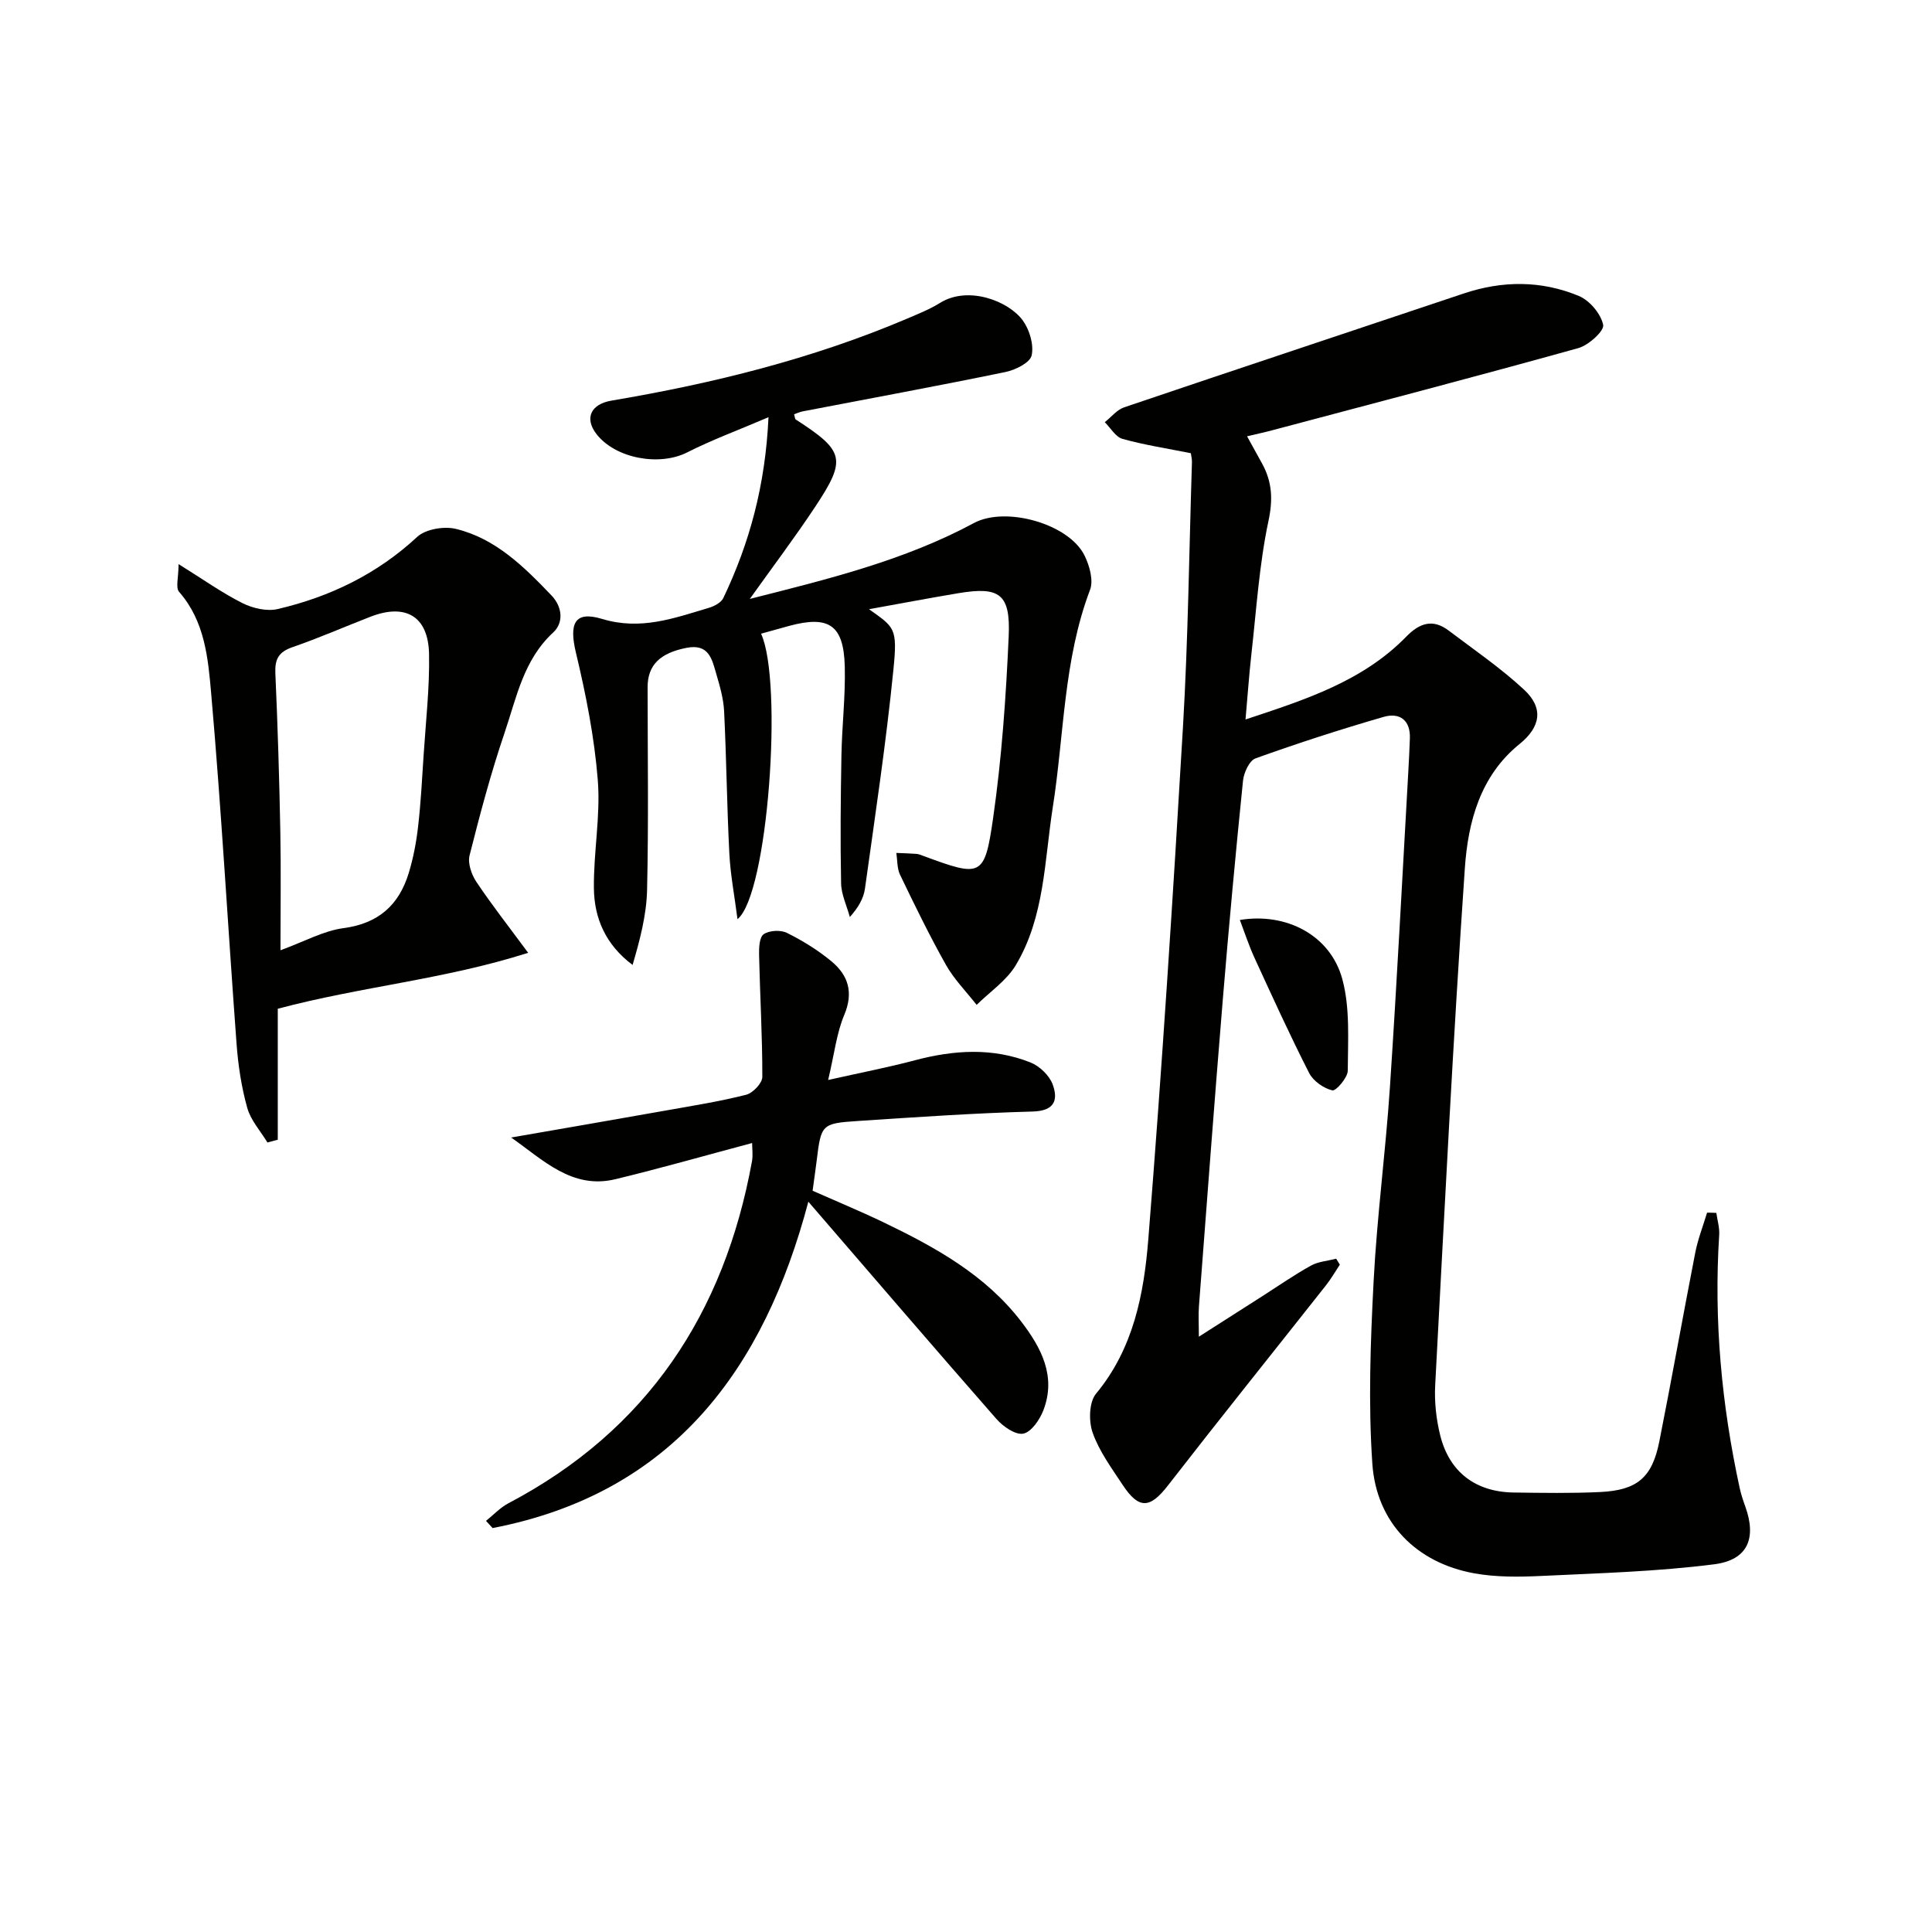 <svg enable-background="new 0 0 400 400" viewBox="0 0 400 400" xmlns="http://www.w3.org/2000/svg"><g fill="#010100"><path d="m355.35 251.12c.21 1.52.69 3.06.59 4.57-1.13 17.68.49 35.14 4.25 52.42.28 1.29.71 2.56 1.16 3.81 2.34 6.53.56 11.05-6.44 11.95-11.82 1.51-23.8 1.84-35.73 2.41-4.64.22-9.41.28-13.95-.54-11.92-2.15-20.25-10.43-21.1-22.67-.86-12.53-.39-25.2.26-37.76.69-13.43 2.49-26.81 3.38-40.24 1.45-21.73 2.56-43.48 3.8-65.22.13-2.33.25-4.66.33-6.98.14-3.85-2.19-5.38-5.42-4.45-8.93 2.58-17.78 5.45-26.53 8.59-1.29.46-2.43 2.97-2.6 4.64-1.53 15.04-2.93 30.1-4.17 45.16-1.75 21.2-3.33 42.41-4.95 63.62-.14 1.81-.02 3.65-.02 6.32 4.6-2.94 8.84-5.65 13.08-8.35 3.36-2.15 6.65-4.44 10.13-6.37 1.53-.85 3.47-.97 5.22-1.43.25.41.5.82.76 1.23-.95 1.43-1.81 2.94-2.87 4.28-10.91 13.82-21.93 27.54-32.72 41.44-3.7 4.77-6 5.01-9.39-.14-2.28-3.46-4.83-6.92-6.19-10.76-.85-2.39-.77-6.35.7-8.11 7.78-9.38 9.92-20.73 10.82-32.04 2.83-35.29 5.09-70.63 7.17-105.97 1.07-18.26 1.28-36.57 1.86-54.85.02-.64-.16-1.28-.23-1.85-4.84-.97-9.57-1.69-14.14-2.96-1.44-.4-2.46-2.26-3.68-3.46 1.33-1.05 2.5-2.56 4.02-3.08 23.4-7.93 46.86-15.7 70.28-23.56 8.04-2.7 16.1-2.72 23.86.51 2.23.93 4.55 3.68 5.03 5.98.26 1.24-3.02 4.22-5.14 4.81-21.08 5.87-42.25 11.4-63.4 17.02-1.6.43-3.22.77-5.19 1.24 1.14 2.06 2.16 3.89 3.16 5.73 2.04 3.77 2.22 7.36 1.27 11.81-1.92 9.06-2.5 18.41-3.54 27.64-.48 4.27-.77 8.56-1.21 13.45 12.41-4.11 24.25-7.9 33.27-17.14 2.73-2.8 5.48-3.77 8.76-1.29 5.28 3.99 10.79 7.76 15.63 12.25 4.12 3.81 3.43 7.74-.9 11.24-8.2 6.62-10.69 16.18-11.35 25.75-2.45 35.65-4.24 71.35-6.14 107.04-.18 3.43.21 7.02 1.04 10.36 1.89 7.63 7.36 11.74 15.23 11.84 5.95.08 11.92.18 17.86-.1 7.68-.36 10.79-2.99 12.27-10.45 2.59-13.01 4.9-26.07 7.44-39.09.55-2.82 1.62-5.54 2.45-8.3.66-.01 1.29.02 1.92.05z"/><path d="m152.69 190.3c-.62-4.85-1.47-9.23-1.69-13.63-.5-9.8-.6-19.62-1.08-29.42-.13-2.61-.89-5.22-1.63-7.75-.88-3-1.5-6.29-6.16-5.37-5.41 1.06-8.06 3.52-8.05 8.17.01 13.99.21 27.98-.11 41.97-.12 5.17-1.47 10.31-3 15.51-5.57-4.16-7.94-9.67-8.01-15.85-.09-7.46 1.39-14.99.81-22.38-.7-8.86-2.45-17.71-4.52-26.37-1.45-6.04-.36-8.78 5.4-7.04 8.02 2.43 14.91-.16 22.1-2.29 1.13-.33 2.56-1.09 3.01-2.04 5.41-11.35 8.69-23.26 9.35-37.43-6.21 2.66-11.68 4.67-16.85 7.29-5.72 2.9-14.83 1.29-18.78-3.82-2.51-3.25-1.18-6.18 3.14-6.91 21.01-3.55 41.59-8.63 61.26-17 2.29-.98 4.64-1.92 6.75-3.23 5.84-3.63 14.21-.38 17.13 3.64 1.4 1.93 2.32 5.03 1.83 7.24-.33 1.5-3.36 3.01-5.41 3.43-13.97 2.88-27.99 5.46-41.99 8.15-.61.12-1.18.39-1.78.6.16.53.15.96.34 1.08 10.09 6.52 10.57 8.2 4.03 18.07-4.2 6.34-8.79 12.42-13.54 19.08 16.17-4.1 31.94-7.93 46.4-15.71 6.56-3.53 19.65.13 22.9 6.72 1.03 2.1 1.89 5.14 1.14 7.11-5.51 14.54-5.35 29.98-7.71 45.01-1.74 11.07-1.68 22.72-7.67 32.71-1.92 3.2-5.35 5.5-8.1 8.21-2.14-2.75-4.66-5.28-6.35-8.28-3.42-6.07-6.47-12.36-9.5-18.65-.64-1.33-.54-3.01-.78-4.53 1.4.06 2.8.09 4.2.2.49.04.96.26 1.43.43 11.95 4.41 12.65 4.43 14.41-7.82 1.79-12.46 2.67-25.1 3.23-37.69.39-8.76-1.92-10.31-10.39-8.9-5.98 1-11.93 2.13-18.53 3.32 5.32 3.79 5.92 3.85 5.05 12.52-1.51 15.16-3.79 30.24-5.89 45.33-.28 2.03-1.4 3.95-3.13 5.88-.63-2.33-1.77-4.65-1.81-6.99-.18-8.82-.09-17.65.07-26.47.11-6.15.85-12.29.69-18.43-.22-8.59-3.29-10.62-11.57-8.37-1.92.52-3.83 1.06-5.76 1.6 4.59 9.96 1.44 54.05-4.88 59.1z"/><path d="m171.46 223.6c6.79-1.53 12.43-2.61 17.96-4.08 8.06-2.14 16.09-2.66 23.93.45 1.89.75 3.92 2.7 4.6 4.56 1.16 3.21.42 5.48-4.17 5.6-12.12.33-24.22 1.17-36.32 1.97-7.35.48-7.47.76-8.37 8.15-.24 1.96-.53 3.9-.85 6.28 4.78 2.12 9.81 4.2 14.71 6.55 10.7 5.15 21.07 10.87 28.47 20.52 4.13 5.38 7.33 11.33 4.59 18.41-.75 1.94-2.5 4.5-4.16 4.81-1.63.31-4.18-1.48-5.55-3.04-13.02-14.85-25.87-29.84-38.94-44.98-9.13 34.52-27.93 60.34-65.37 67.57-.46-.5-.92-.99-1.37-1.49 1.54-1.23 2.94-2.75 4.65-3.65 28.74-15.12 44.69-39.32 50.42-70.8.23-1.27.03-2.61.03-3.78-9.5 2.53-18.86 5.21-28.31 7.49-8.98 2.17-14.96-4-21.58-8.63 10.68-1.86 21.35-3.69 32.02-5.59 5.56-.99 11.15-1.87 16.62-3.26 1.4-.35 3.36-2.41 3.36-3.69.02-8.4-.48-16.8-.67-25.2-.04-1.5.05-3.73.95-4.35 1.17-.8 3.52-.93 4.83-.27 3.25 1.62 6.42 3.57 9.21 5.89 3.48 2.89 4.6 6.44 2.64 11.1-1.58 3.75-2.03 7.97-3.33 13.46z"/><path d="m36.97 116.79c5.1 3.17 9 5.96 13.23 8.08 2.13 1.07 5.04 1.75 7.28 1.23 10.83-2.53 20.58-7.23 28.89-14.94 1.75-1.62 5.57-2.25 8.02-1.66 8.24 2 14.11 7.85 19.78 13.77 2.29 2.39 2.55 5.66.37 7.67-6.17 5.69-7.6 13.51-10.08 20.8-2.83 8.32-5.09 16.84-7.24 25.36-.41 1.62.39 3.94 1.38 5.44 3.1 4.65 6.56 9.06 10.75 14.73-17.39 5.53-34.42 6.95-51.84 11.58v27.12c-.71.19-1.43.38-2.14.57-1.44-2.38-3.46-4.59-4.18-7.17-1.2-4.28-1.88-8.78-2.21-13.23-1.8-24.19-3.14-48.43-5.26-72.59-.64-7.26-1.3-14.94-6.64-21.01-.76-.85-.11-2.95-.11-5.75zm21.1 79.95c4.99-1.82 8.91-4.03 13.06-4.58 7.23-.96 11.47-4.79 13.49-11.39.95-3.12 1.57-6.38 1.94-9.62.57-4.94.83-9.91 1.15-14.87.45-6.95 1.25-13.91 1.12-20.86-.14-7.81-4.83-10.56-12.11-7.74-5.4 2.09-10.72 4.43-16.2 6.32-2.85.99-3.64 2.5-3.51 5.41.49 10.95.82 21.9 1.03 32.85.15 7.95.03 15.91.03 24.48z"/><path d="m256.7 190.47c9.6-1.59 18.73 3.15 21.2 12.2 1.64 6 1.17 12.65 1.14 19-.01 1.45-2.45 4.26-3.2 4.08-1.82-.44-3.95-1.93-4.8-3.6-3.99-7.83-7.63-15.83-11.3-23.82-1.16-2.52-2.02-5.17-3.04-7.86z"/></g></svg>